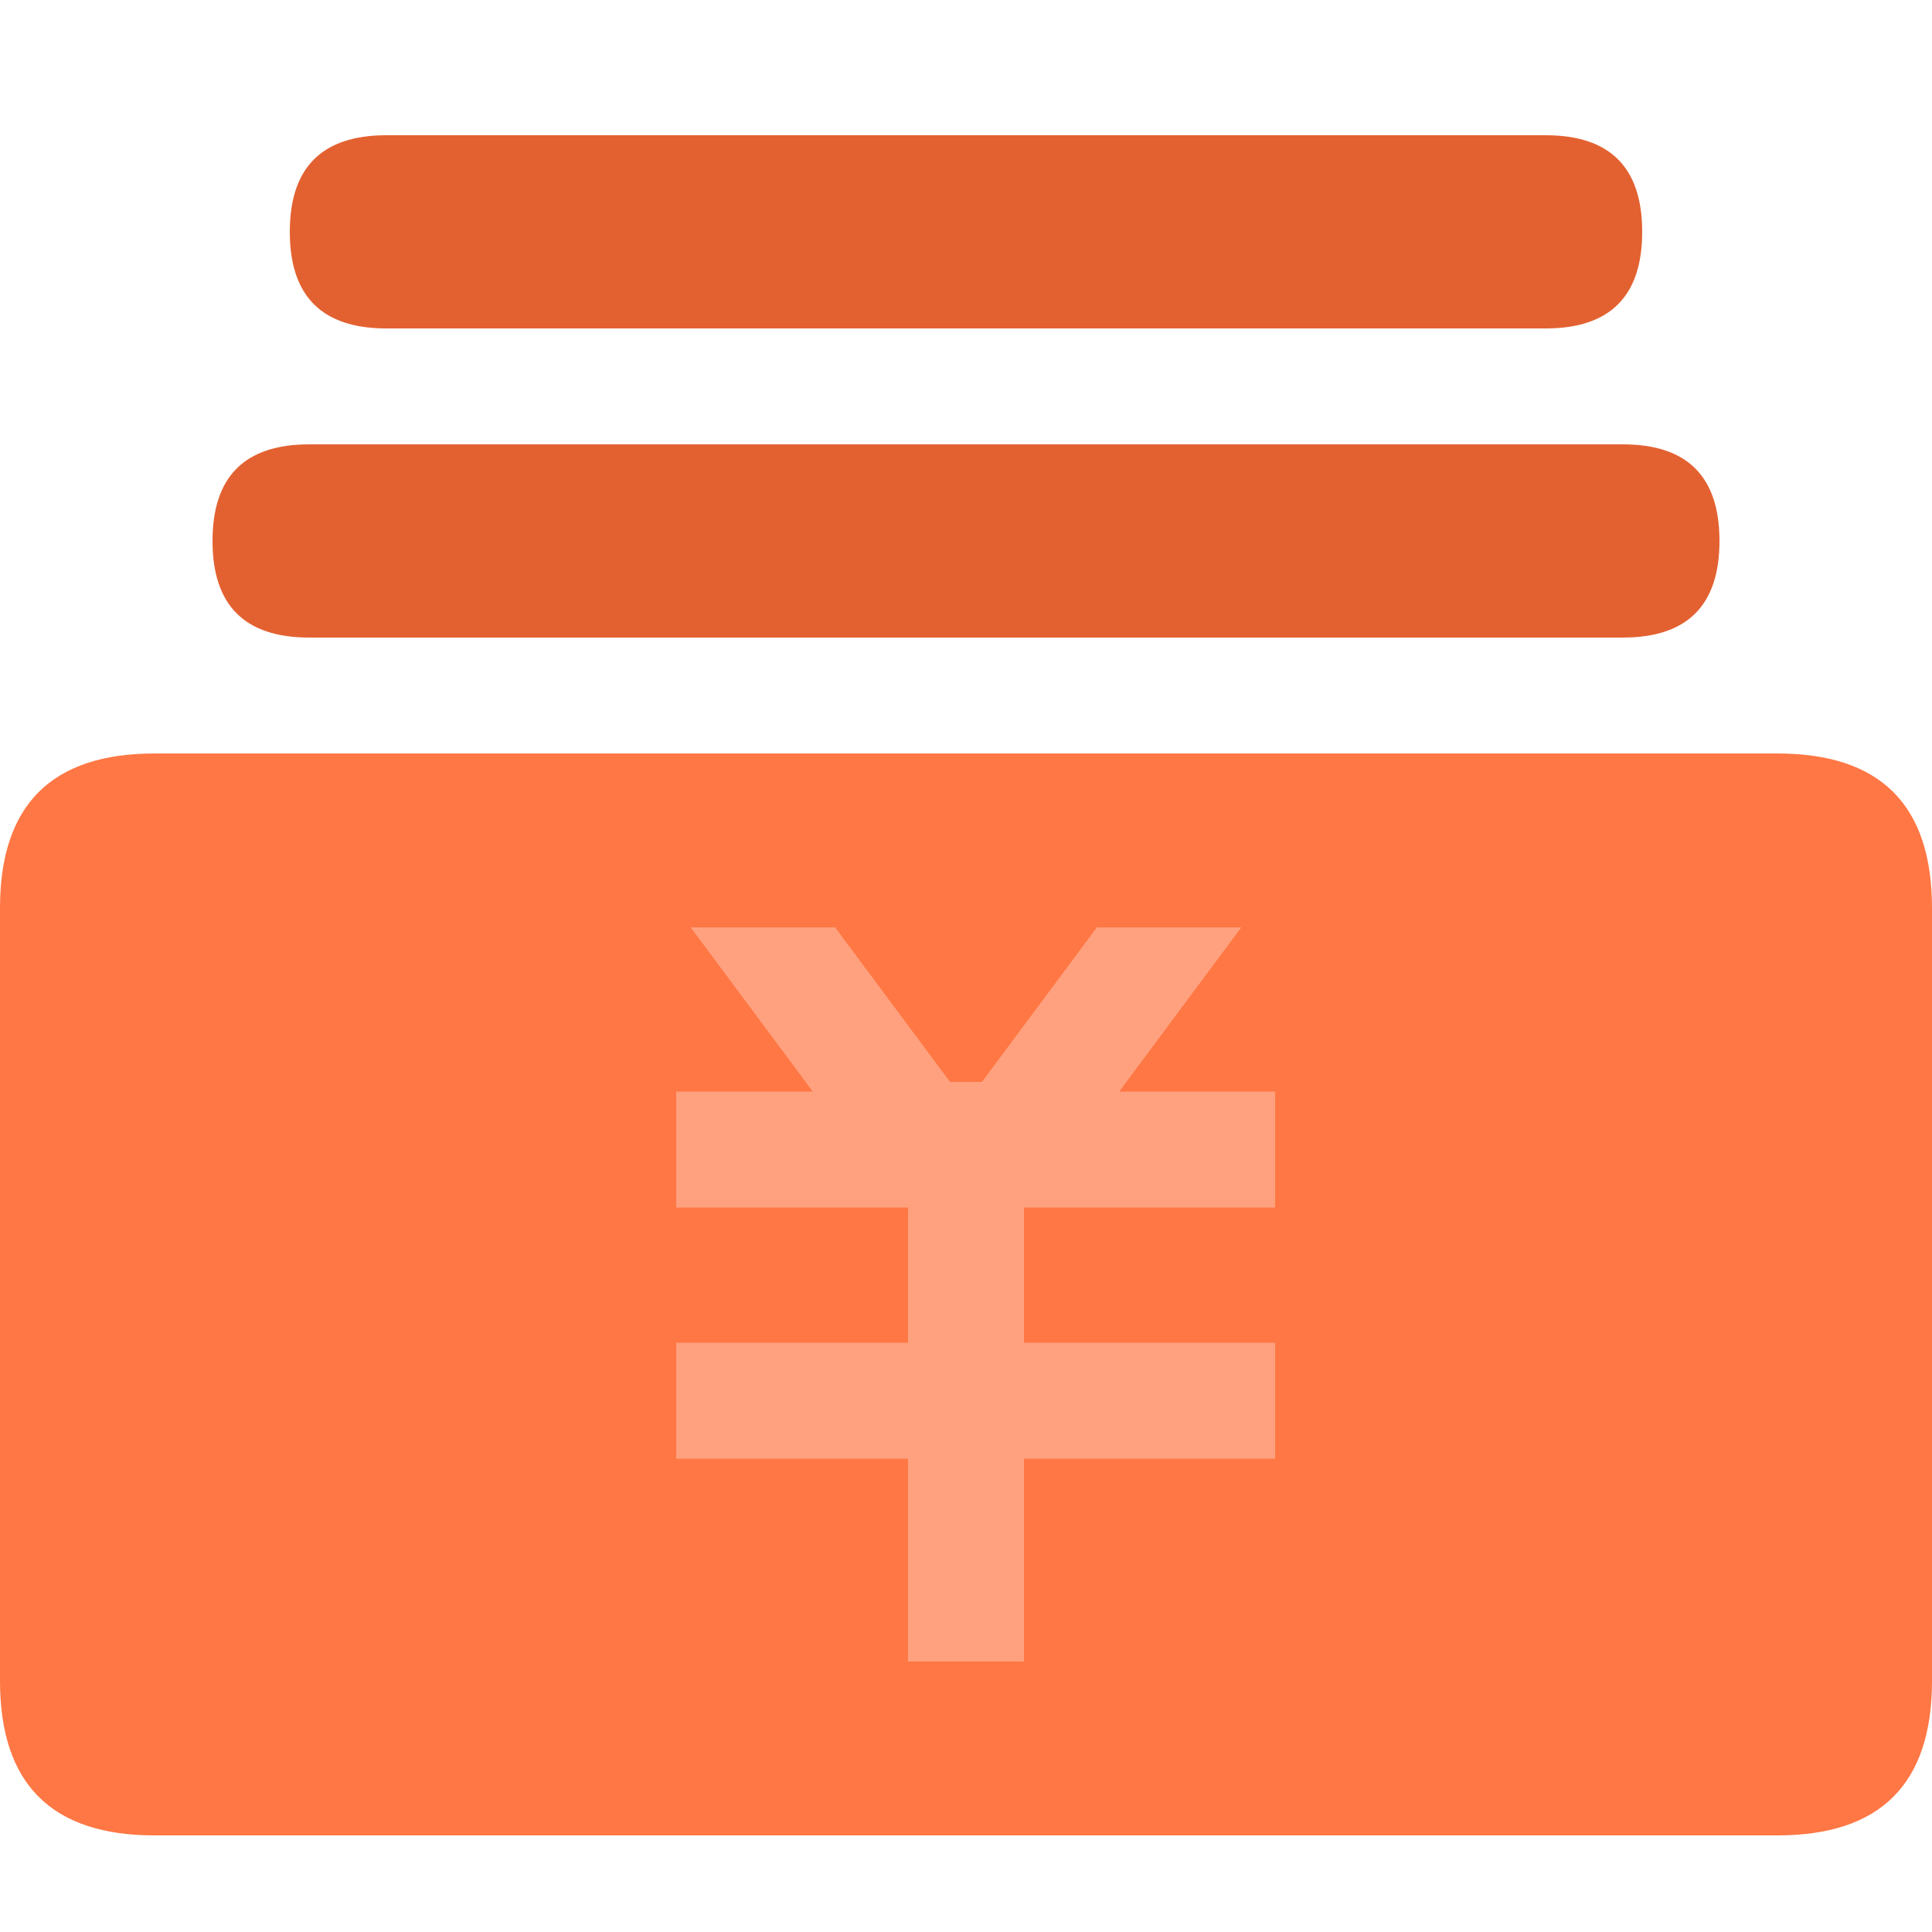 <?xml version="1.0" standalone="no"?><!DOCTYPE svg PUBLIC "-//W3C//DTD SVG 1.1//EN" "http://www.w3.org/Graphics/SVG/1.1/DTD/svg11.dtd"><svg t="1663826811682" class="icon" viewBox="0 0 1024 1024" version="1.1" xmlns="http://www.w3.org/2000/svg" p-id="675" width="128" height="128" xmlns:xlink="http://www.w3.org/1999/xlink"><path d="M0 399.36m81.92 0l860.16 0q81.92 0 81.92 81.92l0 409.6q0 81.92-81.92 81.92l-860.16 0q-81.92 0-81.92-81.92l0-409.6q0-81.92 81.92-81.92Z" fill="#FF7744" p-id="676"></path><path d="M112.64 235.52m51.2 0l696.32 0q51.2 0 51.2 51.2l0 0q0 51.2-51.2 51.2l-696.32 0q-51.2 0-51.2-51.2l0 0q0-51.2 51.2-51.2Z" fill="#E36130" p-id="677"></path><path d="M153.6 71.68m51.2 0l614.4 0q51.2 0 51.2 51.2l0 0q0 51.2-51.2 51.2l-614.4 0q-51.2 0-51.2-51.2l0 0q0-51.2 51.2-51.2Z" fill="#E36130" p-id="678"></path><path d="M430.797 578.56L366.06 491.52h76.564l60.918 81.92h16.896l60.928-81.92h76.554l-64.717 87.04H675.84v61.44H542.72v71.68h133.12v61.44H542.72V880.64h-61.44V773.12H358.4v-61.44h122.88v-71.68H358.4v-61.44h72.397z" fill="#FFA17E" p-id="679"></path></svg>